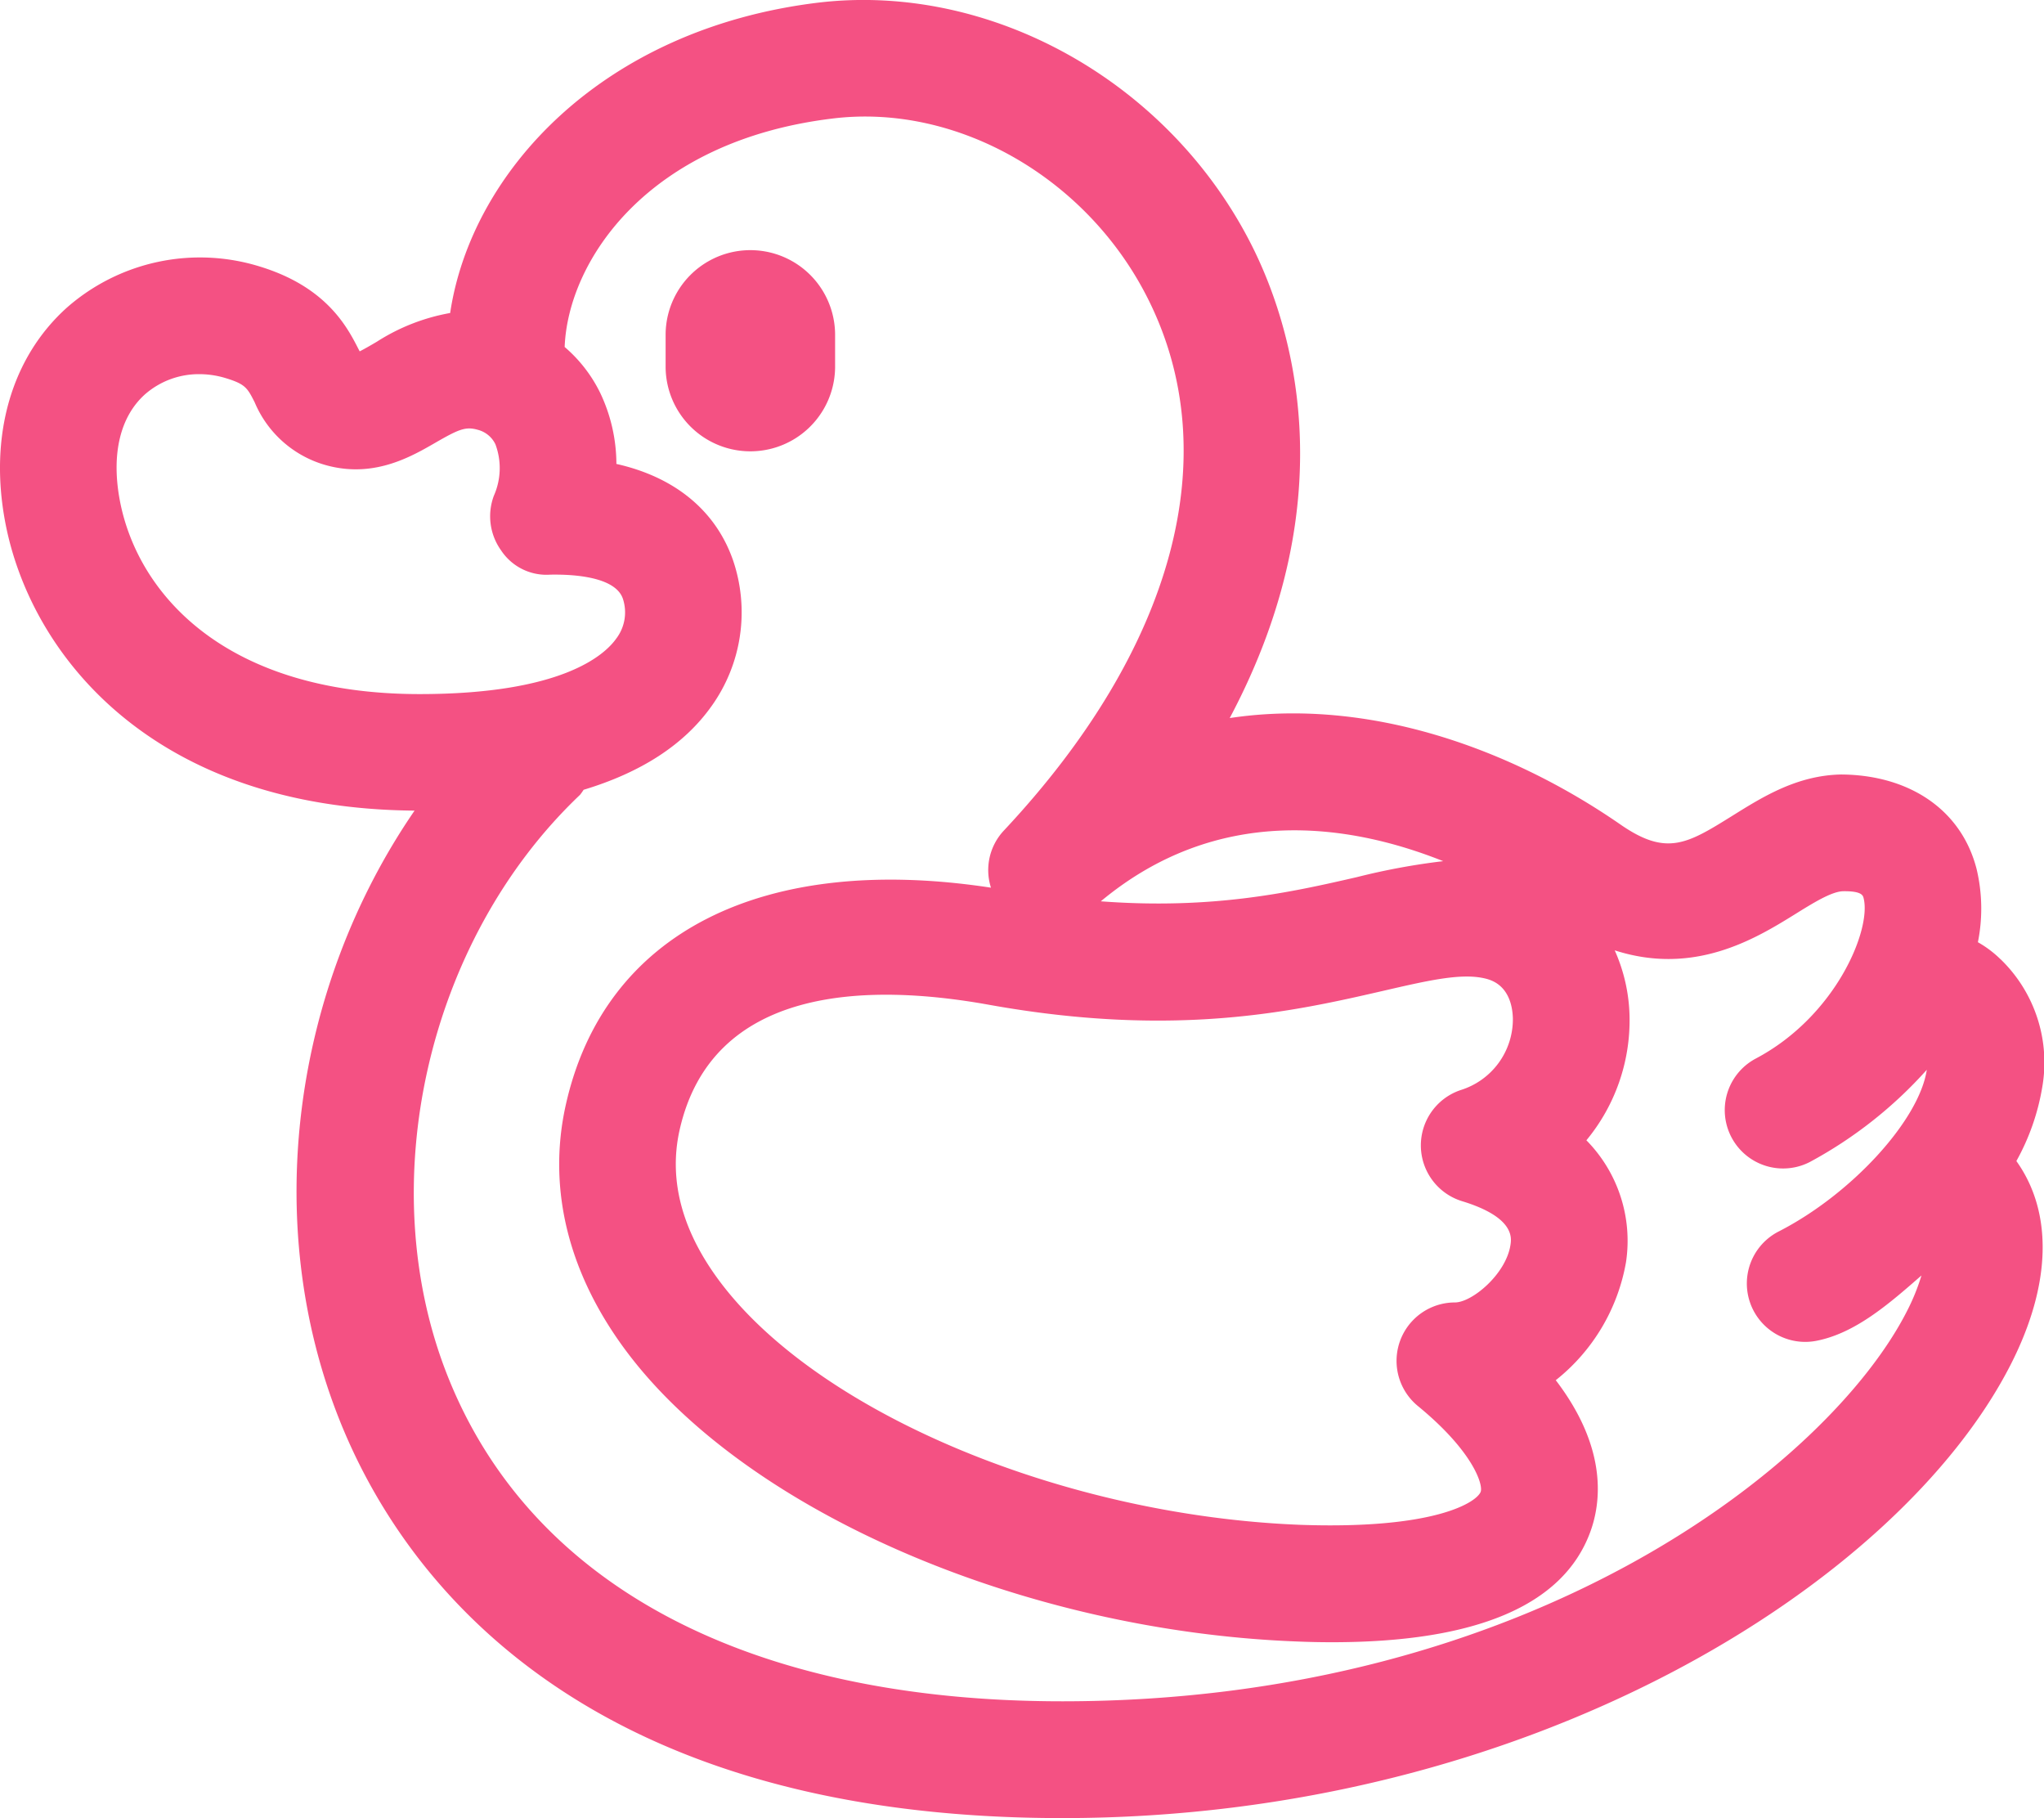 <svg id="グループ_159" data-name="グループ 159" xmlns="http://www.w3.org/2000/svg" xmlns:xlink="http://www.w3.org/1999/xlink" width="213.191" height="189.581" viewBox="0 0 213.191 189.581">
  <defs>
    <clipPath id="clip-path">
      <rect id="長方形_12" data-name="長方形 12" width="213.191" height="189.581" fill="#f45183"/>
    </clipPath>
  </defs>
  <g id="グループ_8" data-name="グループ 8" clip-path="url(#clip-path)">
    <path id="パス_27" data-name="パス 27" d="M29.086,16.594V13.108a8.839,8.839,0,0,0-17.677,0v3.487a8.839,8.839,0,0,0,17.677,0" transform="translate(58.016 21.721)" fill="#f45183"/>
    <path id="パス_28" data-name="パス 28" d="M208.67,100.04a11.355,11.355,0,0,0-2.373-1.789,17.8,17.8,0,0,0-.134-7.625c-1.613-6.3-7.156-9.821-14.124-9.864-4.582.085-8.16,2.312-11.318,4.284-4.722,2.939-6.876,4.284-11.708.931-11.355-7.856-26.208-13.284-40.752-11.1,12.359-23.251,6.249-41.482,2.264-49.35C121.884,8.477,103.294-1.867,85.319.281,62.737,3.031,49.137,17.994,46.952,32.641a20.933,20.933,0,0,0-7.637,2.988c-.566.335-1.351.791-1.8,1.01l-.128-.243c-1.156-2.264-3.31-6.468-10.284-8.6A21.042,21.042,0,0,0,7.016,32.045C1.2,37.241-1.156,45.389.535,54.4,3.121,68.221,15.876,84.316,43.24,84.529c-12.681,18.456-16.059,42.93-7.819,63.565,6.182,15.5,24.194,41.488,75.382,41.488,48.559,0,87.205-24.359,98.907-47.275,4.241-8.306,4.448-15.846.6-21.237a23.884,23.884,0,0,0,2.7-7.71,14.969,14.969,0,0,0-4.333-13.32M152.5,125.256c5.483,1.673,5.154,3.84,5.045,4.546-.45,3.043-4,6.012-5.8,6.012a6.092,6.092,0,0,0-3.864,10.795c5.793,4.746,6.827,8.227,6.554,8.951-.408,1.065-4.679,3.931-18.76,3.444-24.511-.943-49.886-11.47-60.334-25.028-4.144-5.379-5.641-10.8-4.466-16.107,3.353-15.012,19.442-15.42,32.342-13.083,19.515,3.493,31.941.627,41.032-1.46,4.88-1.126,8.4-1.941,10.892-1.229,2.245.651,2.623,2.854,2.653,4.107a7.735,7.735,0,0,1-5.434,7.46,6.085,6.085,0,0,0,.14,11.592M150.527,89.8a70.3,70.3,0,0,0-9.012,1.667c-6.8,1.564-14.988,3.4-26.7,2.519,12.195-10.15,25.874-8.111,35.713-4.187M12.492,52.156c-.895-4.8.037-8.714,2.635-11.038a8.52,8.52,0,0,1,5.683-2.1,9.451,9.451,0,0,1,2.732.414c2.057.627,2.258,1.022,3.018,2.513a11.39,11.39,0,0,0,7.978,6.7c4.722,1.089,8.434-1.071,10.892-2.489s3.158-1.7,4.436-1.327h.006a2.82,2.82,0,0,1,1.8,1.5,7.1,7.1,0,0,1-.164,5.373,6.11,6.11,0,0,0,.755,5.69,5.673,5.673,0,0,0,5.148,2.531c1.15-.012,6.651-.1,7.552,2.5a4.516,4.516,0,0,1-.688,4.168c-1.235,1.74-5.7,5.787-20.507,5.787-20.263,0-29.44-10.448-31.277-20.227m188.474,59.409c-.791,5.257-7.868,12.986-15.462,16.862a6.089,6.089,0,0,0,3.907,11.4c4.071-.773,7.594-3.84,11-6.821a22.074,22.074,0,0,1-1.533,3.761c-8.026,15.718-39.03,40.642-88.07,40.642-32.622,0-55.374-12.012-64.082-33.827C38.737,123.571,44.53,98.038,60.5,82.88a6.26,6.26,0,0,0,.371-.523c5.969-1.8,10.466-4.679,13.326-8.7a16.812,16.812,0,0,0,2.264-15.219c-1.813-5.221-6.109-8.7-12.17-10.059a17.326,17.326,0,0,0-1.679-7.387,14.907,14.907,0,0,0-3.718-4.807c.353-9.006,8.659-21.474,27.9-23.817,12.955-1.613,26.513,6.1,32.878,18.669,8.288,16.345,2.817,36.614-15.006,55.612a6.025,6.025,0,0,0-1.308,5.915c-23.811-3.633-40.338,4.679-44.348,22.661-1.978,8.872.341,17.927,6.7,26.178,12.669,16.436,41.251,28.673,69.51,29.762q1.917.082,3.73.079c14.969,0,24.006-3.815,26.866-11.361,1.193-3.134,1.9-8.829-3.548-15.961a20.136,20.136,0,0,0,7.326-12.31,14.93,14.93,0,0,0-4.132-12.706,19.611,19.611,0,0,0,4.5-12.955,17.715,17.715,0,0,0-1.546-6.852c8.264,2.665,14.616-1.168,18.73-3.718,1.917-1.193,3.888-2.428,5.105-2.446,1.923-.024,2.057.438,2.124.718.84,3.268-2.9,12.334-11.264,16.74a6.085,6.085,0,0,0,5.653,10.777,44.958,44.958,0,0,0,12.2-9.614Z" transform="translate(0 -0.003)" fill="#f45183"/>
  </g>
</svg>
